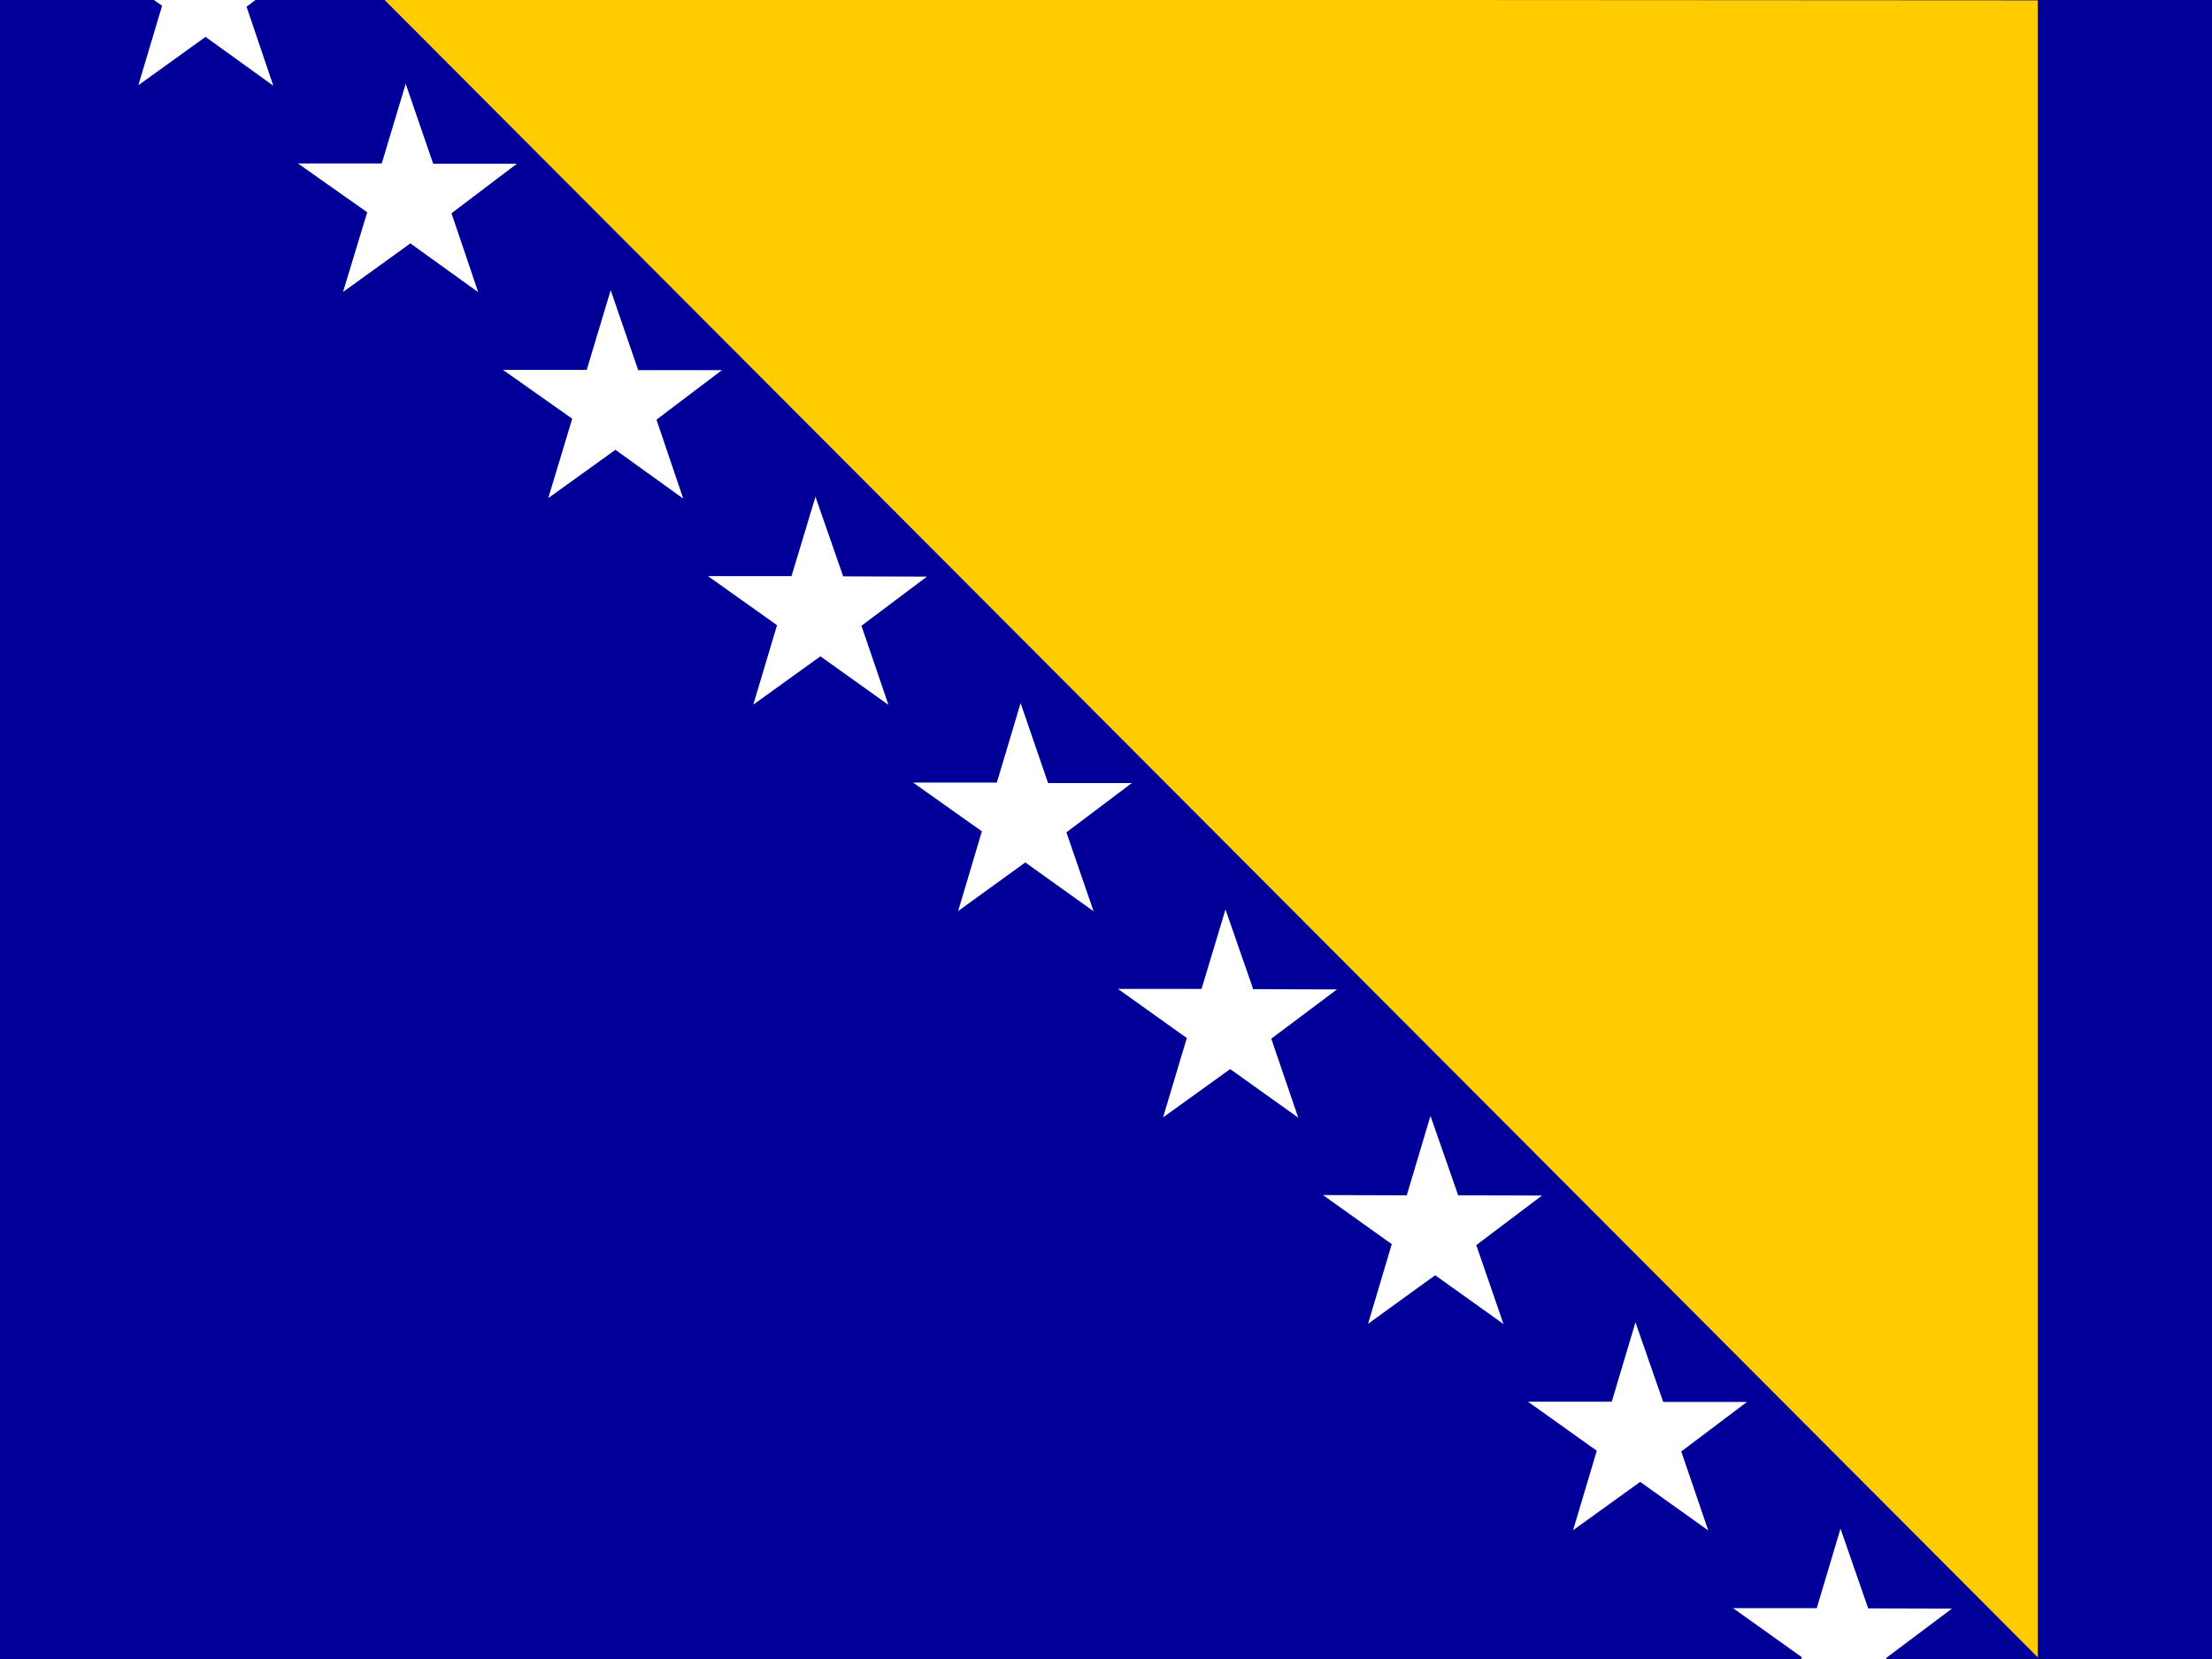 <?xml version="1.0" encoding="UTF-8"?> <!-- Generator: Adobe Illustrator 23.0.1, SVG Export Plug-In . SVG Version: 6.00 Build 0) --> <svg xmlns="http://www.w3.org/2000/svg" xmlns:xlink="http://www.w3.org/1999/xlink" id="flag-icon-css-ba" x="0px" y="0px" viewBox="0 0 640 480" xml:space="preserve"><rect x="0" y="0" width="640" height="480" fill="#808080" stroke="none"/> <g> <g> <g transform="translate(80) scale(.938)"> <path fill-rule="evenodd" clip-rule="evenodd" fill="#000099" d="M-85.33,0h682.67v512H-85.33V0z"></path> </g> </g> <path fill-rule="evenodd" clip-rule="evenodd" fill="#FFCC00" d="M111.1-0.18l478.5,479.71V0.1L111.1-0.18z"></path> <rect x="1.27" y="1.59" fill="none" width="637.15" height="477.86"></rect> <rect x="1.27" y="1.59" fill="none" width="637.15" height="477.86"></rect> <rect x="1.27" y="1.59" fill="none" width="637.15" height="477.86"></rect> <rect x="1.27" y="1.59" fill="none" width="637.15" height="477.86"></rect> <rect x="1.27" y="1.59" fill="none" width="637.15" height="477.86"></rect> <rect x="1.27" y="1.59" fill="none" width="637.15" height="477.86"></rect> <rect x="1.27" y="1.59" fill="none" width="637.15" height="477.86"></rect> <rect x="1.27" y="1.59" fill="none" width="637.15" height="477.86"></rect> <g> <polygon fill="none" points="308.47,240.88 308.54,240.83 308.53,240.81 "></polygon> <polygon fill="#FFFFFF" points="413.88,322.86 407.02,345.84 382.79,345.77 402.68,359.97 395.82,383.02 415.24,368.97 435.01,383.09 427.13,360.25 446.14,345.91 421.9,345.84 "></polygon> <polygon fill="#FFFFFF" points="117.38,24.25 110.45,47.3 86.22,47.3 106.25,61.42 99.25,84.47 118.74,70.42 138.36,84.54 130.63,61.7 149.56,47.37 125.33,47.37 "></polygon> <polygon fill="#FFFFFF" points="176.69,83.96 169.76,107.02 145.53,107.02 165.56,121.14 158.63,144.12 178.06,130.14 197.68,144.26 189.94,121.42 208.88,107.09 184.65,107.09 "></polygon> <polygon fill="#FFFFFF" points="44.54,0 46.9,1.67 40.03,24.66 59.47,10.67 79.08,24.8 71.34,1.95 73.91,0 "></polygon> <polygon fill="#FFFFFF" points="235.94,143.72 229.01,166.69 204.85,166.69 224.82,180.89 217.95,203.88 237.37,189.89 257.06,203.95 249.26,181.1 249.19,181.1 268.19,166.83 243.96,166.76 "></polygon> <polygon fill="#FFFFFF" points="295.29,203.43 288.42,226.42 264.19,226.42 284.09,240.53 277.22,263.59 296.65,249.53 316.41,263.66 308.54,240.83 308.47,240.88 308.53,240.81 308.54,240.83 327.47,226.56 303.24,226.56 "></polygon> <polygon fill="#FFFFFF" points="540.53,465.35 532.51,442.29 525.65,465.28 501.42,465.28 521.32,479.47 521.16,480 545.87,480 545.76,479.67 564.76,465.42 "></polygon> <polygon fill="#FFFFFF" points="481.22,405.63 473.19,382.58 466.33,405.56 442.1,405.56 462,419.75 455.14,442.74 474.56,428.75 494.25,442.81 486.44,419.96 505.45,405.63 "></polygon> <polygon fill="#FFFFFF" points="354.57,263.14 347.64,286.13 323.47,286.13 343.38,300.33 336.51,323.3 355.93,309.32 375.62,323.37 367.82,300.52 386.82,286.27 362.59,286.2 "></polygon> </g> </g> </svg> 